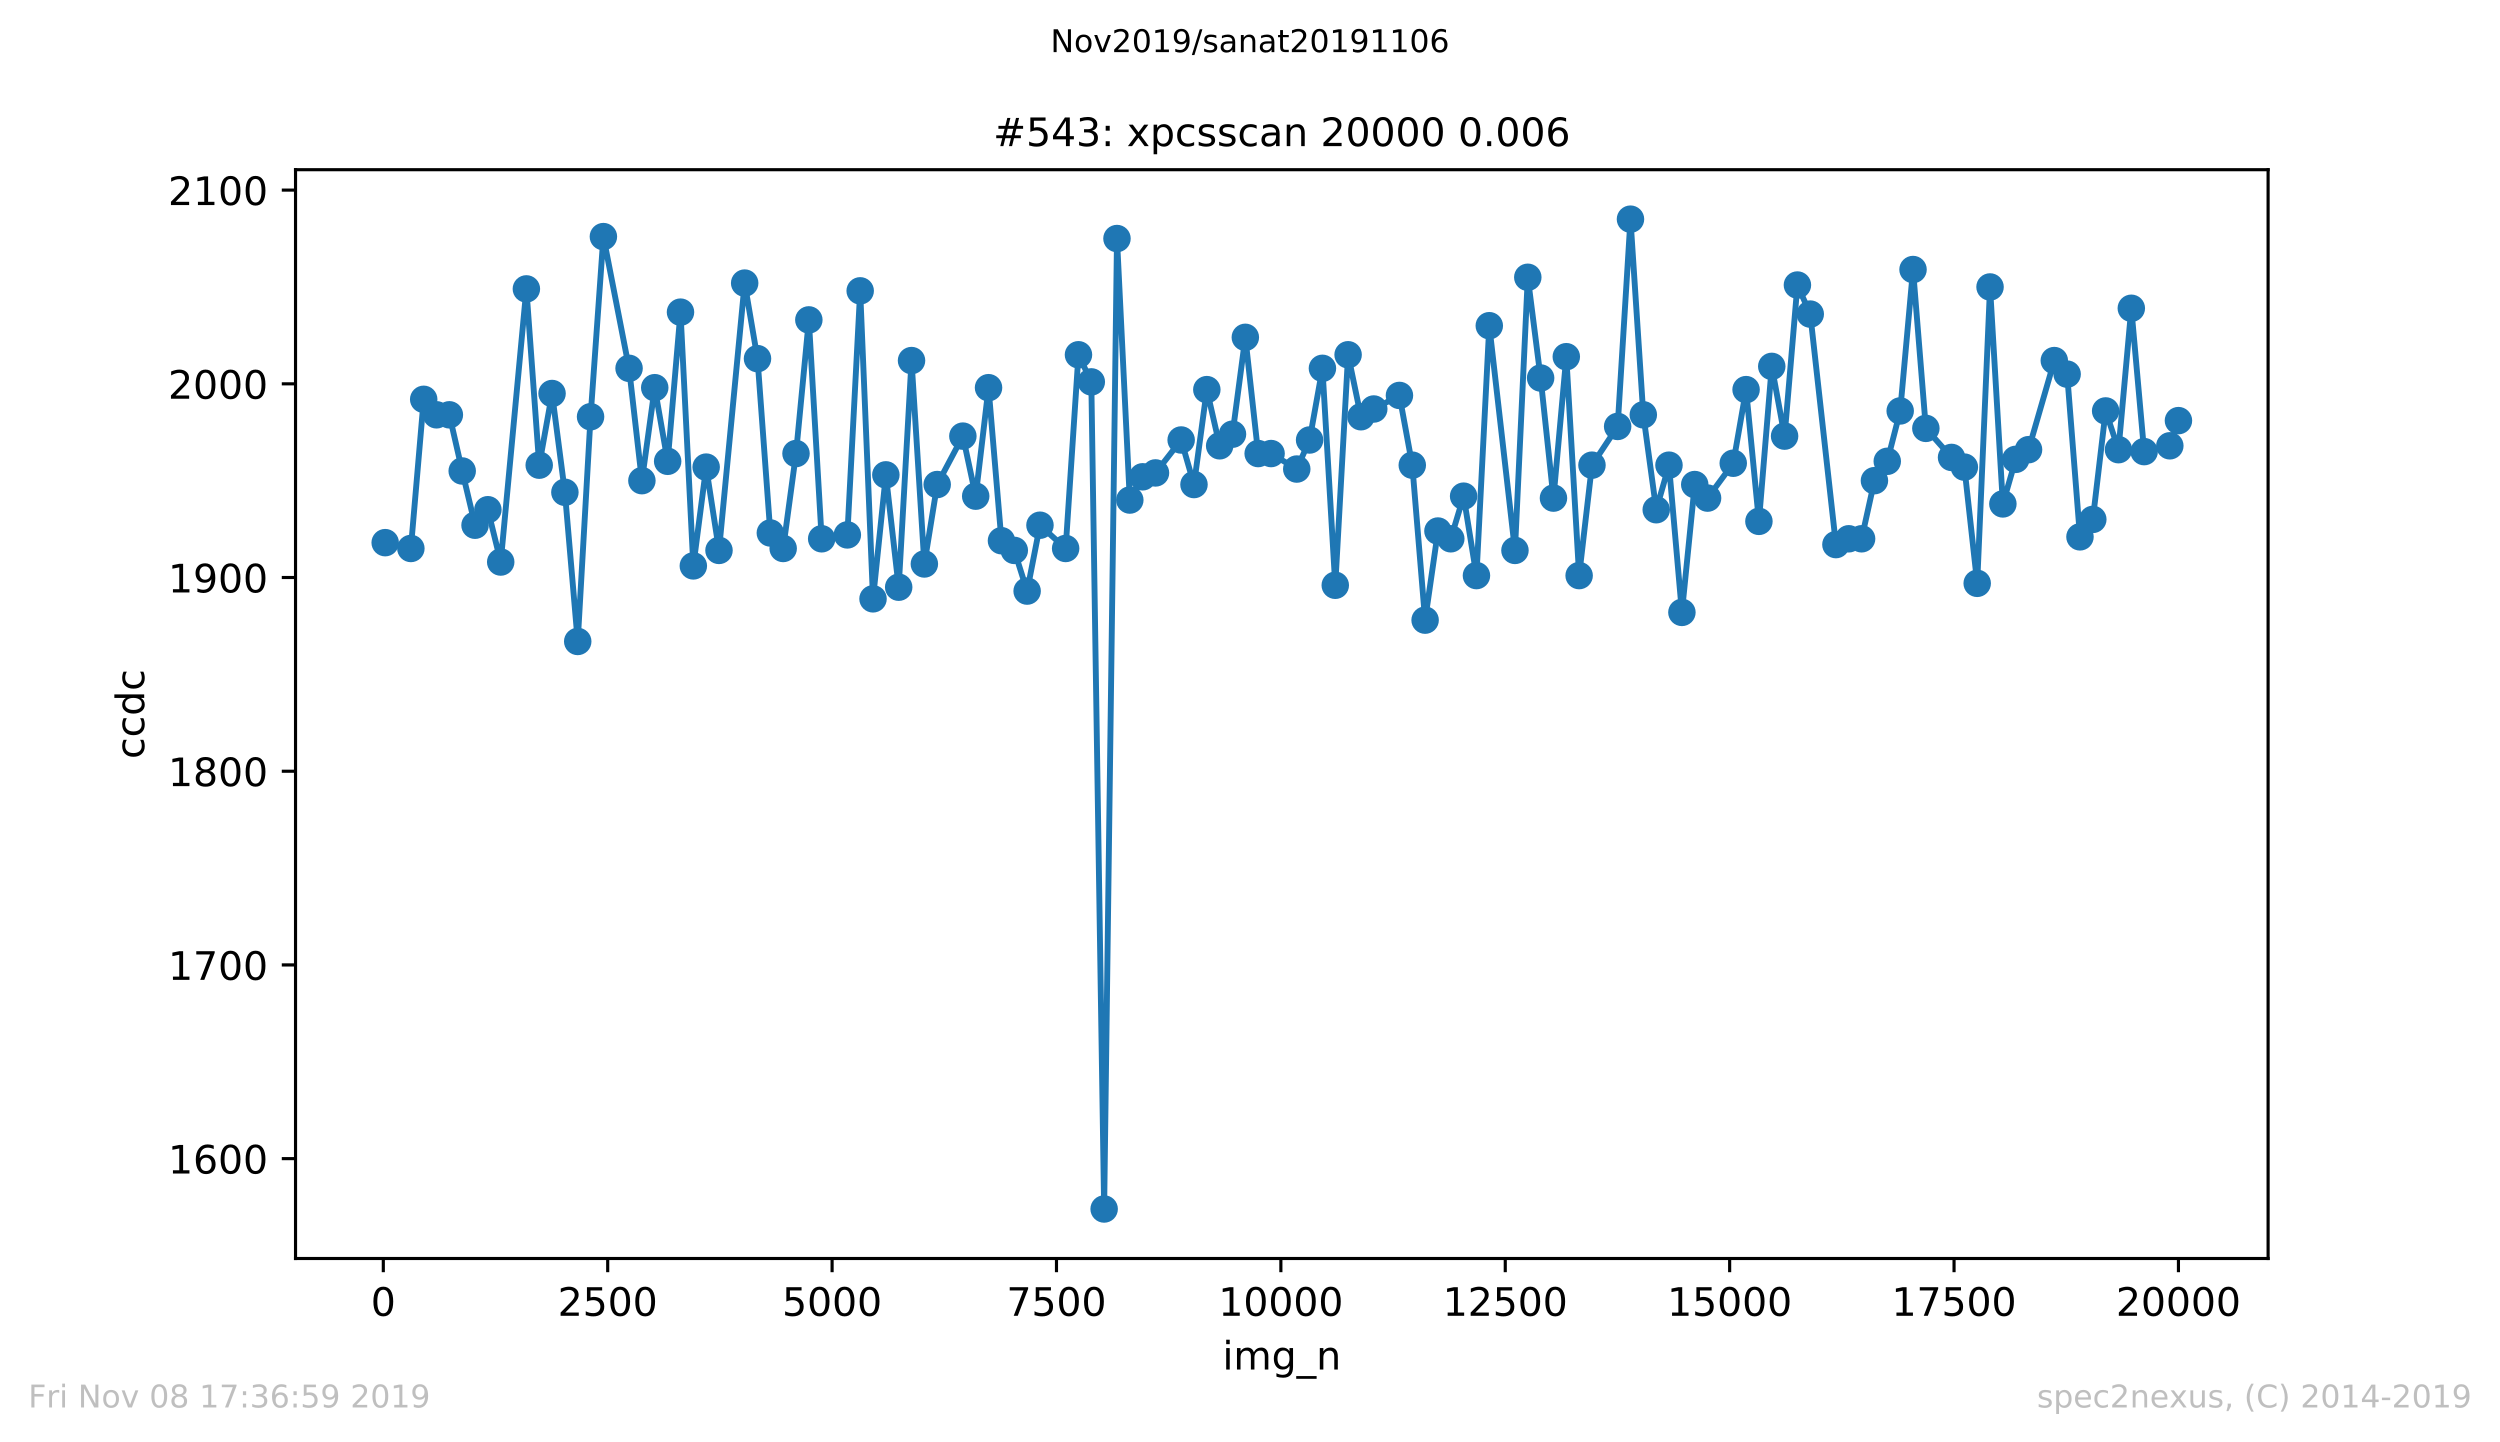 <?xml version="1.0" encoding="utf-8" standalone="no"?>
<!DOCTYPE svg PUBLIC "-//W3C//DTD SVG 1.1//EN"
  "http://www.w3.org/Graphics/SVG/1.1/DTD/svg11.dtd">
<!-- Created with matplotlib (https://matplotlib.org/) -->
<svg height="367.2pt" version="1.1" viewBox="0 0 636.48 367.2" width="636.48pt" xmlns="http://www.w3.org/2000/svg" xmlns:xlink="http://www.w3.org/1999/xlink">
 <defs>
  <style type="text/css">
*{stroke-linecap:butt;stroke-linejoin:round;}
  </style>
 </defs>
 <g id="figure_1">
  <g id="patch_1">
   <path d="M 0 367.2 
L 636.48 367.2 
L 636.48 0 
L 0 0 
z
" style="fill:#ffffff;"/>
  </g>
  <g id="axes_1">
   <g id="patch_2">
    <path d="M 75.24 320.4 
L 577.44 320.4 
L 577.44 43.2 
L 75.24 43.2 
z
" style="fill:#ffffff;"/>
   </g>
   <g id="matplotlib.axis_1">
    <g id="xtick_1">
     <g id="line2d_1">
      <defs>
       <path d="M 0 0 
L 0 3.5 
" id="mc63ecbd6eb" style="stroke:#000000;stroke-width:0.8;"/>
      </defs>
      <g>
       <use style="stroke:#000000;stroke-width:0.8;" x="97.587" xlink:href="#mc63ecbd6eb" y="320.4"/>
      </g>
     </g>
     <g id="text_1">
      <!-- 0 -->
      <defs>
       <path d="M 31.781 66.406 
Q 24.172 66.406 20.328 58.906 
Q 16.5 51.422 16.5 36.375 
Q 16.5 21.391 20.328 13.891 
Q 24.172 6.391 31.781 6.391 
Q 39.453 6.391 43.281 13.891 
Q 47.125 21.391 47.125 36.375 
Q 47.125 51.422 43.281 58.906 
Q 39.453 66.406 31.781 66.406 
z
M 31.781 74.219 
Q 44.047 74.219 50.516 64.516 
Q 56.984 54.828 56.984 36.375 
Q 56.984 17.969 50.516 8.266 
Q 44.047 -1.422 31.781 -1.422 
Q 19.531 -1.422 13.062 8.266 
Q 6.594 17.969 6.594 36.375 
Q 6.594 54.828 13.062 64.516 
Q 19.531 74.219 31.781 74.219 
z
" id="DejaVuSans-48"/>
      </defs>
      <g transform="translate(94.406 334.998)scale(0.1 -0.1)">
       <use xlink:href="#DejaVuSans-48"/>
      </g>
     </g>
    </g>
    <g id="xtick_2">
     <g id="line2d_2">
      <g>
       <use style="stroke:#000000;stroke-width:0.8;" x="154.716" xlink:href="#mc63ecbd6eb" y="320.4"/>
      </g>
     </g>
     <g id="text_2">
      <!-- 2500 -->
      <defs>
       <path d="M 19.188 8.297 
L 53.609 8.297 
L 53.609 0 
L 7.328 0 
L 7.328 8.297 
Q 12.938 14.109 22.625 23.891 
Q 32.328 33.688 34.812 36.531 
Q 39.547 41.844 41.422 45.531 
Q 43.312 49.219 43.312 52.781 
Q 43.312 58.594 39.234 62.25 
Q 35.156 65.922 28.609 65.922 
Q 23.969 65.922 18.812 64.312 
Q 13.672 62.703 7.812 59.422 
L 7.812 69.391 
Q 13.766 71.781 18.938 73 
Q 24.125 74.219 28.422 74.219 
Q 39.75 74.219 46.484 68.547 
Q 53.219 62.891 53.219 53.422 
Q 53.219 48.922 51.531 44.891 
Q 49.859 40.875 45.406 35.406 
Q 44.188 33.984 37.641 27.219 
Q 31.109 20.453 19.188 8.297 
z
" id="DejaVuSans-50"/>
       <path d="M 10.797 72.906 
L 49.516 72.906 
L 49.516 64.594 
L 19.828 64.594 
L 19.828 46.734 
Q 21.969 47.469 24.109 47.828 
Q 26.266 48.188 28.422 48.188 
Q 40.625 48.188 47.75 41.5 
Q 54.891 34.812 54.891 23.391 
Q 54.891 11.625 47.562 5.094 
Q 40.234 -1.422 26.906 -1.422 
Q 22.312 -1.422 17.547 -0.641 
Q 12.797 0.141 7.719 1.703 
L 7.719 11.625 
Q 12.109 9.234 16.797 8.062 
Q 21.484 6.891 26.703 6.891 
Q 35.156 6.891 40.078 11.328 
Q 45.016 15.766 45.016 23.391 
Q 45.016 31 40.078 35.438 
Q 35.156 39.891 26.703 39.891 
Q 22.75 39.891 18.812 39.016 
Q 14.891 38.141 10.797 36.281 
z
" id="DejaVuSans-53"/>
      </defs>
      <g transform="translate(141.991 334.998)scale(0.1 -0.1)">
       <use xlink:href="#DejaVuSans-50"/>
       <use x="63.623" xlink:href="#DejaVuSans-53"/>
       <use x="127.246" xlink:href="#DejaVuSans-48"/>
       <use x="190.869" xlink:href="#DejaVuSans-48"/>
      </g>
     </g>
    </g>
    <g id="xtick_3">
     <g id="line2d_3">
      <g>
       <use style="stroke:#000000;stroke-width:0.8;" x="211.844" xlink:href="#mc63ecbd6eb" y="320.4"/>
      </g>
     </g>
     <g id="text_3">
      <!-- 5000 -->
      <g transform="translate(199.119 334.998)scale(0.1 -0.1)">
       <use xlink:href="#DejaVuSans-53"/>
       <use x="63.623" xlink:href="#DejaVuSans-48"/>
       <use x="127.246" xlink:href="#DejaVuSans-48"/>
       <use x="190.869" xlink:href="#DejaVuSans-48"/>
      </g>
     </g>
    </g>
    <g id="xtick_4">
     <g id="line2d_4">
      <g>
       <use style="stroke:#000000;stroke-width:0.8;" x="268.972" xlink:href="#mc63ecbd6eb" y="320.4"/>
      </g>
     </g>
     <g id="text_4">
      <!-- 7500 -->
      <defs>
       <path d="M 8.203 72.906 
L 55.078 72.906 
L 55.078 68.703 
L 28.609 0 
L 18.312 0 
L 43.219 64.594 
L 8.203 64.594 
z
" id="DejaVuSans-55"/>
      </defs>
      <g transform="translate(256.247 334.998)scale(0.1 -0.1)">
       <use xlink:href="#DejaVuSans-55"/>
       <use x="63.623" xlink:href="#DejaVuSans-53"/>
       <use x="127.246" xlink:href="#DejaVuSans-48"/>
       <use x="190.869" xlink:href="#DejaVuSans-48"/>
      </g>
     </g>
    </g>
    <g id="xtick_5">
     <g id="line2d_5">
      <g>
       <use style="stroke:#000000;stroke-width:0.8;" x="326.1" xlink:href="#mc63ecbd6eb" y="320.4"/>
      </g>
     </g>
     <g id="text_5">
      <!-- 10000 -->
      <defs>
       <path d="M 12.406 8.297 
L 28.516 8.297 
L 28.516 63.922 
L 10.984 60.406 
L 10.984 69.391 
L 28.422 72.906 
L 38.281 72.906 
L 38.281 8.297 
L 54.391 8.297 
L 54.391 0 
L 12.406 0 
z
" id="DejaVuSans-49"/>
      </defs>
      <g transform="translate(310.194 334.998)scale(0.1 -0.1)">
       <use xlink:href="#DejaVuSans-49"/>
       <use x="63.623" xlink:href="#DejaVuSans-48"/>
       <use x="127.246" xlink:href="#DejaVuSans-48"/>
       <use x="190.869" xlink:href="#DejaVuSans-48"/>
       <use x="254.492" xlink:href="#DejaVuSans-48"/>
      </g>
     </g>
    </g>
    <g id="xtick_6">
     <g id="line2d_6">
      <g>
       <use style="stroke:#000000;stroke-width:0.8;" x="383.228" xlink:href="#mc63ecbd6eb" y="320.4"/>
      </g>
     </g>
     <g id="text_6">
      <!-- 12500 -->
      <g transform="translate(367.322 334.998)scale(0.1 -0.1)">
       <use xlink:href="#DejaVuSans-49"/>
       <use x="63.623" xlink:href="#DejaVuSans-50"/>
       <use x="127.246" xlink:href="#DejaVuSans-53"/>
       <use x="190.869" xlink:href="#DejaVuSans-48"/>
       <use x="254.492" xlink:href="#DejaVuSans-48"/>
      </g>
     </g>
    </g>
    <g id="xtick_7">
     <g id="line2d_7">
      <g>
       <use style="stroke:#000000;stroke-width:0.8;" x="440.356" xlink:href="#mc63ecbd6eb" y="320.4"/>
      </g>
     </g>
     <g id="text_7">
      <!-- 15000 -->
      <g transform="translate(424.45 334.998)scale(0.1 -0.1)">
       <use xlink:href="#DejaVuSans-49"/>
       <use x="63.623" xlink:href="#DejaVuSans-53"/>
       <use x="127.246" xlink:href="#DejaVuSans-48"/>
       <use x="190.869" xlink:href="#DejaVuSans-48"/>
       <use x="254.492" xlink:href="#DejaVuSans-48"/>
      </g>
     </g>
    </g>
    <g id="xtick_8">
     <g id="line2d_8">
      <g>
       <use style="stroke:#000000;stroke-width:0.8;" x="497.485" xlink:href="#mc63ecbd6eb" y="320.4"/>
      </g>
     </g>
     <g id="text_8">
      <!-- 17500 -->
      <g transform="translate(481.578 334.998)scale(0.1 -0.1)">
       <use xlink:href="#DejaVuSans-49"/>
       <use x="63.623" xlink:href="#DejaVuSans-55"/>
       <use x="127.246" xlink:href="#DejaVuSans-53"/>
       <use x="190.869" xlink:href="#DejaVuSans-48"/>
       <use x="254.492" xlink:href="#DejaVuSans-48"/>
      </g>
     </g>
    </g>
    <g id="xtick_9">
     <g id="line2d_9">
      <g>
       <use style="stroke:#000000;stroke-width:0.8;" x="554.613" xlink:href="#mc63ecbd6eb" y="320.4"/>
      </g>
     </g>
     <g id="text_9">
      <!-- 20000 -->
      <g transform="translate(538.706 334.998)scale(0.1 -0.1)">
       <use xlink:href="#DejaVuSans-50"/>
       <use x="63.623" xlink:href="#DejaVuSans-48"/>
       <use x="127.246" xlink:href="#DejaVuSans-48"/>
       <use x="190.869" xlink:href="#DejaVuSans-48"/>
       <use x="254.492" xlink:href="#DejaVuSans-48"/>
      </g>
     </g>
    </g>
    <g id="text_10">
     <!-- img_n -->
     <defs>
      <path d="M 9.422 54.688 
L 18.406 54.688 
L 18.406 0 
L 9.422 0 
z
M 9.422 75.984 
L 18.406 75.984 
L 18.406 64.594 
L 9.422 64.594 
z
" id="DejaVuSans-105"/>
      <path d="M 52 44.188 
Q 55.375 50.25 60.062 53.125 
Q 64.75 56 71.094 56 
Q 79.641 56 84.281 50.016 
Q 88.922 44.047 88.922 33.016 
L 88.922 0 
L 79.891 0 
L 79.891 32.719 
Q 79.891 40.578 77.094 44.375 
Q 74.312 48.188 68.609 48.188 
Q 61.625 48.188 57.562 43.547 
Q 53.516 38.922 53.516 30.906 
L 53.516 0 
L 44.484 0 
L 44.484 32.719 
Q 44.484 40.625 41.703 44.406 
Q 38.922 48.188 33.109 48.188 
Q 26.219 48.188 22.156 43.531 
Q 18.109 38.875 18.109 30.906 
L 18.109 0 
L 9.078 0 
L 9.078 54.688 
L 18.109 54.688 
L 18.109 46.188 
Q 21.188 51.219 25.484 53.609 
Q 29.781 56 35.688 56 
Q 41.656 56 45.828 52.969 
Q 50 49.953 52 44.188 
z
" id="DejaVuSans-109"/>
      <path d="M 45.406 27.984 
Q 45.406 37.75 41.375 43.109 
Q 37.359 48.484 30.078 48.484 
Q 22.859 48.484 18.828 43.109 
Q 14.797 37.75 14.797 27.984 
Q 14.797 18.266 18.828 12.891 
Q 22.859 7.516 30.078 7.516 
Q 37.359 7.516 41.375 12.891 
Q 45.406 18.266 45.406 27.984 
z
M 54.391 6.781 
Q 54.391 -7.172 48.188 -13.984 
Q 42 -20.797 29.203 -20.797 
Q 24.469 -20.797 20.266 -20.094 
Q 16.062 -19.391 12.109 -17.922 
L 12.109 -9.188 
Q 16.062 -11.328 19.922 -12.344 
Q 23.781 -13.375 27.781 -13.375 
Q 36.625 -13.375 41.016 -8.766 
Q 45.406 -4.156 45.406 5.172 
L 45.406 9.625 
Q 42.625 4.781 38.281 2.391 
Q 33.938 0 27.875 0 
Q 17.828 0 11.672 7.656 
Q 5.516 15.328 5.516 27.984 
Q 5.516 40.672 11.672 48.328 
Q 17.828 56 27.875 56 
Q 33.938 56 38.281 53.609 
Q 42.625 51.219 45.406 46.391 
L 45.406 54.688 
L 54.391 54.688 
z
" id="DejaVuSans-103"/>
      <path d="M 50.984 -16.609 
L 50.984 -23.578 
L -0.984 -23.578 
L -0.984 -16.609 
z
" id="DejaVuSans-95"/>
      <path d="M 54.891 33.016 
L 54.891 0 
L 45.906 0 
L 45.906 32.719 
Q 45.906 40.484 42.875 44.328 
Q 39.844 48.188 33.797 48.188 
Q 26.516 48.188 22.312 43.547 
Q 18.109 38.922 18.109 30.906 
L 18.109 0 
L 9.078 0 
L 9.078 54.688 
L 18.109 54.688 
L 18.109 46.188 
Q 21.344 51.125 25.703 53.562 
Q 30.078 56 35.797 56 
Q 45.219 56 50.047 50.172 
Q 54.891 44.344 54.891 33.016 
z
" id="DejaVuSans-110"/>
     </defs>
     <g transform="translate(311.238 348.677)scale(0.1 -0.1)">
      <use xlink:href="#DejaVuSans-105"/>
      <use x="27.783" xlink:href="#DejaVuSans-109"/>
      <use x="125.195" xlink:href="#DejaVuSans-103"/>
      <use x="188.672" xlink:href="#DejaVuSans-95"/>
      <use x="238.672" xlink:href="#DejaVuSans-110"/>
     </g>
    </g>
   </g>
   <g id="matplotlib.axis_2">
    <g id="ytick_1">
     <g id="line2d_10">
      <defs>
       <path d="M 0 0 
L -3.5 0 
" id="m42f660843c" style="stroke:#000000;stroke-width:0.8;"/>
      </defs>
      <g>
       <use style="stroke:#000000;stroke-width:0.8;" x="75.24" xlink:href="#m42f660843c" y="294.978"/>
      </g>
     </g>
     <g id="text_11">
      <!-- 1600 -->
      <defs>
       <path d="M 33.016 40.375 
Q 26.375 40.375 22.484 35.828 
Q 18.609 31.297 18.609 23.391 
Q 18.609 15.531 22.484 10.953 
Q 26.375 6.391 33.016 6.391 
Q 39.656 6.391 43.531 10.953 
Q 47.406 15.531 47.406 23.391 
Q 47.406 31.297 43.531 35.828 
Q 39.656 40.375 33.016 40.375 
z
M 52.594 71.297 
L 52.594 62.312 
Q 48.875 64.062 45.094 64.984 
Q 41.312 65.922 37.594 65.922 
Q 27.828 65.922 22.672 59.328 
Q 17.531 52.734 16.797 39.406 
Q 19.672 43.656 24.016 45.922 
Q 28.375 48.188 33.594 48.188 
Q 44.578 48.188 50.953 41.516 
Q 57.328 34.859 57.328 23.391 
Q 57.328 12.156 50.688 5.359 
Q 44.047 -1.422 33.016 -1.422 
Q 20.359 -1.422 13.672 8.266 
Q 6.984 17.969 6.984 36.375 
Q 6.984 53.656 15.188 63.938 
Q 23.391 74.219 37.203 74.219 
Q 40.922 74.219 44.703 73.484 
Q 48.484 72.75 52.594 71.297 
z
" id="DejaVuSans-54"/>
      </defs>
      <g transform="translate(42.79 298.777)scale(0.1 -0.1)">
       <use xlink:href="#DejaVuSans-49"/>
       <use x="63.623" xlink:href="#DejaVuSans-54"/>
       <use x="127.246" xlink:href="#DejaVuSans-48"/>
       <use x="190.869" xlink:href="#DejaVuSans-48"/>
      </g>
     </g>
    </g>
    <g id="ytick_2">
     <g id="line2d_11">
      <g>
       <use style="stroke:#000000;stroke-width:0.8;" x="75.24" xlink:href="#m42f660843c" y="245.663"/>
      </g>
     </g>
     <g id="text_12">
      <!-- 1700 -->
      <g transform="translate(42.79 249.462)scale(0.1 -0.1)">
       <use xlink:href="#DejaVuSans-49"/>
       <use x="63.623" xlink:href="#DejaVuSans-55"/>
       <use x="127.246" xlink:href="#DejaVuSans-48"/>
       <use x="190.869" xlink:href="#DejaVuSans-48"/>
      </g>
     </g>
    </g>
    <g id="ytick_3">
     <g id="line2d_12">
      <g>
       <use style="stroke:#000000;stroke-width:0.8;" x="75.24" xlink:href="#m42f660843c" y="196.348"/>
      </g>
     </g>
     <g id="text_13">
      <!-- 1800 -->
      <defs>
       <path d="M 31.781 34.625 
Q 24.75 34.625 20.719 30.859 
Q 16.703 27.094 16.703 20.516 
Q 16.703 13.922 20.719 10.156 
Q 24.75 6.391 31.781 6.391 
Q 38.812 6.391 42.859 10.172 
Q 46.922 13.969 46.922 20.516 
Q 46.922 27.094 42.891 30.859 
Q 38.875 34.625 31.781 34.625 
z
M 21.922 38.812 
Q 15.578 40.375 12.031 44.719 
Q 8.5 49.078 8.5 55.328 
Q 8.5 64.062 14.719 69.141 
Q 20.953 74.219 31.781 74.219 
Q 42.672 74.219 48.875 69.141 
Q 55.078 64.062 55.078 55.328 
Q 55.078 49.078 51.531 44.719 
Q 48 40.375 41.703 38.812 
Q 48.828 37.156 52.797 32.312 
Q 56.781 27.484 56.781 20.516 
Q 56.781 9.906 50.312 4.234 
Q 43.844 -1.422 31.781 -1.422 
Q 19.734 -1.422 13.25 4.234 
Q 6.781 9.906 6.781 20.516 
Q 6.781 27.484 10.781 32.312 
Q 14.797 37.156 21.922 38.812 
z
M 18.312 54.391 
Q 18.312 48.734 21.844 45.562 
Q 25.391 42.391 31.781 42.391 
Q 38.141 42.391 41.719 45.562 
Q 45.312 48.734 45.312 54.391 
Q 45.312 60.062 41.719 63.234 
Q 38.141 66.406 31.781 66.406 
Q 25.391 66.406 21.844 63.234 
Q 18.312 60.062 18.312 54.391 
z
" id="DejaVuSans-56"/>
      </defs>
      <g transform="translate(42.79 200.147)scale(0.1 -0.1)">
       <use xlink:href="#DejaVuSans-49"/>
       <use x="63.623" xlink:href="#DejaVuSans-56"/>
       <use x="127.246" xlink:href="#DejaVuSans-48"/>
       <use x="190.869" xlink:href="#DejaVuSans-48"/>
      </g>
     </g>
    </g>
    <g id="ytick_4">
     <g id="line2d_13">
      <g>
       <use style="stroke:#000000;stroke-width:0.8;" x="75.24" xlink:href="#m42f660843c" y="147.033"/>
      </g>
     </g>
     <g id="text_14">
      <!-- 1900 -->
      <defs>
       <path d="M 10.984 1.516 
L 10.984 10.5 
Q 14.703 8.734 18.5 7.812 
Q 22.312 6.891 25.984 6.891 
Q 35.75 6.891 40.891 13.453 
Q 46.047 20.016 46.781 33.406 
Q 43.953 29.203 39.594 26.953 
Q 35.25 24.703 29.984 24.703 
Q 19.047 24.703 12.672 31.312 
Q 6.297 37.938 6.297 49.422 
Q 6.297 60.641 12.938 67.422 
Q 19.578 74.219 30.609 74.219 
Q 43.266 74.219 49.922 64.516 
Q 56.594 54.828 56.594 36.375 
Q 56.594 19.141 48.406 8.859 
Q 40.234 -1.422 26.422 -1.422 
Q 22.703 -1.422 18.891 -0.688 
Q 15.094 0.047 10.984 1.516 
z
M 30.609 32.422 
Q 37.25 32.422 41.125 36.953 
Q 45.016 41.5 45.016 49.422 
Q 45.016 57.281 41.125 61.844 
Q 37.25 66.406 30.609 66.406 
Q 23.969 66.406 20.094 61.844 
Q 16.219 57.281 16.219 49.422 
Q 16.219 41.5 20.094 36.953 
Q 23.969 32.422 30.609 32.422 
z
" id="DejaVuSans-57"/>
      </defs>
      <g transform="translate(42.79 150.832)scale(0.1 -0.1)">
       <use xlink:href="#DejaVuSans-49"/>
       <use x="63.623" xlink:href="#DejaVuSans-57"/>
       <use x="127.246" xlink:href="#DejaVuSans-48"/>
       <use x="190.869" xlink:href="#DejaVuSans-48"/>
      </g>
     </g>
    </g>
    <g id="ytick_5">
     <g id="line2d_14">
      <g>
       <use style="stroke:#000000;stroke-width:0.8;" x="75.24" xlink:href="#m42f660843c" y="97.718"/>
      </g>
     </g>
     <g id="text_15">
      <!-- 2000 -->
      <g transform="translate(42.79 101.517)scale(0.1 -0.1)">
       <use xlink:href="#DejaVuSans-50"/>
       <use x="63.623" xlink:href="#DejaVuSans-48"/>
       <use x="127.246" xlink:href="#DejaVuSans-48"/>
       <use x="190.869" xlink:href="#DejaVuSans-48"/>
      </g>
     </g>
    </g>
    <g id="ytick_6">
     <g id="line2d_15">
      <g>
       <use style="stroke:#000000;stroke-width:0.8;" x="75.24" xlink:href="#m42f660843c" y="48.403"/>
      </g>
     </g>
     <g id="text_16">
      <!-- 2100 -->
      <g transform="translate(42.79 52.202)scale(0.1 -0.1)">
       <use xlink:href="#DejaVuSans-50"/>
       <use x="63.623" xlink:href="#DejaVuSans-49"/>
       <use x="127.246" xlink:href="#DejaVuSans-48"/>
       <use x="190.869" xlink:href="#DejaVuSans-48"/>
      </g>
     </g>
    </g>
    <g id="text_17">
     <!-- ccdc -->
     <defs>
      <path d="M 48.781 52.594 
L 48.781 44.188 
Q 44.969 46.297 41.141 47.344 
Q 37.312 48.391 33.406 48.391 
Q 24.656 48.391 19.812 42.844 
Q 14.984 37.312 14.984 27.297 
Q 14.984 17.281 19.812 11.734 
Q 24.656 6.203 33.406 6.203 
Q 37.312 6.203 41.141 7.25 
Q 44.969 8.297 48.781 10.406 
L 48.781 2.094 
Q 45.016 0.344 40.984 -0.531 
Q 36.969 -1.422 32.422 -1.422 
Q 20.062 -1.422 12.781 6.344 
Q 5.516 14.109 5.516 27.297 
Q 5.516 40.672 12.859 48.328 
Q 20.219 56 33.016 56 
Q 37.156 56 41.109 55.141 
Q 45.062 54.297 48.781 52.594 
z
" id="DejaVuSans-99"/>
      <path d="M 45.406 46.391 
L 45.406 75.984 
L 54.391 75.984 
L 54.391 0 
L 45.406 0 
L 45.406 8.203 
Q 42.578 3.328 38.25 0.953 
Q 33.938 -1.422 27.875 -1.422 
Q 17.969 -1.422 11.734 6.484 
Q 5.516 14.406 5.516 27.297 
Q 5.516 40.188 11.734 48.094 
Q 17.969 56 27.875 56 
Q 33.938 56 38.25 53.625 
Q 42.578 51.266 45.406 46.391 
z
M 14.797 27.297 
Q 14.797 17.391 18.875 11.75 
Q 22.953 6.109 30.078 6.109 
Q 37.203 6.109 41.297 11.75 
Q 45.406 17.391 45.406 27.297 
Q 45.406 37.203 41.297 42.844 
Q 37.203 48.484 30.078 48.484 
Q 22.953 48.484 18.875 42.844 
Q 14.797 37.203 14.797 27.297 
z
" id="DejaVuSans-100"/>
     </defs>
     <g transform="translate(36.71 193.222)rotate(-90)scale(0.1 -0.1)">
      <use xlink:href="#DejaVuSans-99"/>
      <use x="54.98" xlink:href="#DejaVuSans-99"/>
      <use x="109.961" xlink:href="#DejaVuSans-100"/>
      <use x="173.438" xlink:href="#DejaVuSans-99"/>
     </g>
    </g>
   </g>
   <g id="line2d_16">
    <path clip-path="url(#pf2374da66c)" d="M 98.067 138.156 
L 104.603 139.636 
L 107.87 101.663 
L 111.138 105.608 
L 114.406 105.608 
L 117.674 119.91 
L 120.941 133.718 
L 124.209 129.773 
L 127.477 143.088 
L 134.012 73.553 
L 137.28 118.43 
L 140.548 100.184 
L 143.816 125.334 
L 147.083 163.307 
L 150.351 106.101 
L 153.619 60.238 
L 160.154 93.773 
L 163.422 122.375 
L 166.69 98.704 
L 169.98 117.444 
L 173.248 79.471 
L 176.516 144.074 
L 179.783 118.923 
L 183.051 140.129 
L 189.587 72.074 
L 192.854 91.307 
L 196.122 135.69 
L 199.39 139.636 
L 202.658 115.471 
L 205.925 81.444 
L 209.193 137.17 
L 215.728 136.184 
L 218.996 74.047 
L 222.264 152.458 
L 225.532 120.896 
L 228.799 149.499 
L 232.067 91.8 
L 235.335 143.581 
L 238.603 123.362 
L 245.138 111.033 
L 248.406 126.321 
L 251.673 98.704 
L 254.964 137.663 
L 258.232 140.129 
L 261.5 150.485 
L 264.767 133.718 
L 271.303 139.636 
L 274.57 90.321 
L 277.838 97.225 
L 281.106 307.8 
L 284.374 60.732 
L 287.641 127.307 
L 290.909 121.389 
L 294.177 120.403 
L 300.712 112.019 
L 303.98 123.362 
L 307.248 99.197 
L 310.515 113.499 
L 313.783 110.54 
L 317.051 85.882 
L 320.319 115.471 
L 323.609 115.471 
L 330.145 119.416 
L 333.412 112.019 
L 336.68 93.773 
L 339.948 149.005 
L 343.216 90.321 
L 346.483 106.101 
L 349.751 104.129 
L 356.287 100.677 
L 359.554 118.43 
L 362.822 157.882 
L 366.09 135.197 
L 369.358 137.17 
L 372.625 126.321 
L 375.893 146.54 
L 379.161 82.923 
L 385.696 140.129 
L 388.964 70.595 
L 392.232 96.238 
L 395.499 126.814 
L 398.767 90.814 
L 402.035 146.54 
L 405.303 118.43 
L 411.838 108.567 
L 415.106 55.8 
L 418.373 105.608 
L 421.664 129.773 
L 424.909 118.43 
L 428.2 155.91 
L 431.467 123.362 
L 434.735 126.814 
L 441.27 117.937 
L 444.538 99.197 
L 447.806 132.732 
L 451.074 93.279 
L 454.341 111.033 
L 457.609 72.567 
L 460.877 79.964 
L 467.412 138.649 
L 470.68 137.17 
L 473.948 137.17 
L 477.215 122.375 
L 480.483 117.444 
L 483.774 104.622 
L 487.042 68.622 
L 490.309 109.06 
L 496.845 116.458 
L 500.112 118.923 
L 503.38 148.512 
L 506.648 73.06 
L 509.916 128.293 
L 513.183 116.951 
L 516.451 114.485 
L 523.009 91.8 
L 526.277 95.252 
L 529.545 136.677 
L 532.813 132.238 
L 536.08 104.622 
L 539.348 114.485 
L 542.616 78.485 
L 545.884 114.978 
L 552.419 113.499 
L 554.613 107.088 
" style="fill:none;stroke:#1f77b4;stroke-linecap:square;stroke-width:1.5;"/>
    <defs>
     <path d="M 0 3 
C 0.796 3 1.559 2.684 2.121 2.121 
C 2.684 1.559 3 0.796 3 0 
C 3 -0.796 2.684 -1.559 2.121 -2.121 
C 1.559 -2.684 0.796 -3 0 -3 
C -0.796 -3 -1.559 -2.684 -2.121 -2.121 
C -2.684 -1.559 -3 -0.796 -3 0 
C -3 0.796 -2.684 1.559 -2.121 2.121 
C -1.559 2.684 -0.796 3 0 3 
z
" id="m0260a9381f" style="stroke:#1f77b4;"/>
    </defs>
    <g clip-path="url(#pf2374da66c)">
     <use style="fill:#1f77b4;stroke:#1f77b4;" x="98.067" xlink:href="#m0260a9381f" y="138.156"/>
     <use style="fill:#1f77b4;stroke:#1f77b4;" x="104.603" xlink:href="#m0260a9381f" y="139.636"/>
     <use style="fill:#1f77b4;stroke:#1f77b4;" x="107.87" xlink:href="#m0260a9381f" y="101.663"/>
     <use style="fill:#1f77b4;stroke:#1f77b4;" x="111.138" xlink:href="#m0260a9381f" y="105.608"/>
     <use style="fill:#1f77b4;stroke:#1f77b4;" x="114.406" xlink:href="#m0260a9381f" y="105.608"/>
     <use style="fill:#1f77b4;stroke:#1f77b4;" x="117.674" xlink:href="#m0260a9381f" y="119.91"/>
     <use style="fill:#1f77b4;stroke:#1f77b4;" x="120.941" xlink:href="#m0260a9381f" y="133.718"/>
     <use style="fill:#1f77b4;stroke:#1f77b4;" x="124.209" xlink:href="#m0260a9381f" y="129.773"/>
     <use style="fill:#1f77b4;stroke:#1f77b4;" x="127.477" xlink:href="#m0260a9381f" y="143.088"/>
     <use style="fill:#1f77b4;stroke:#1f77b4;" x="134.012" xlink:href="#m0260a9381f" y="73.553"/>
     <use style="fill:#1f77b4;stroke:#1f77b4;" x="137.28" xlink:href="#m0260a9381f" y="118.43"/>
     <use style="fill:#1f77b4;stroke:#1f77b4;" x="140.548" xlink:href="#m0260a9381f" y="100.184"/>
     <use style="fill:#1f77b4;stroke:#1f77b4;" x="143.816" xlink:href="#m0260a9381f" y="125.334"/>
     <use style="fill:#1f77b4;stroke:#1f77b4;" x="147.083" xlink:href="#m0260a9381f" y="163.307"/>
     <use style="fill:#1f77b4;stroke:#1f77b4;" x="150.351" xlink:href="#m0260a9381f" y="106.101"/>
     <use style="fill:#1f77b4;stroke:#1f77b4;" x="153.619" xlink:href="#m0260a9381f" y="60.238"/>
     <use style="fill:#1f77b4;stroke:#1f77b4;" x="160.154" xlink:href="#m0260a9381f" y="93.773"/>
     <use style="fill:#1f77b4;stroke:#1f77b4;" x="163.422" xlink:href="#m0260a9381f" y="122.375"/>
     <use style="fill:#1f77b4;stroke:#1f77b4;" x="166.69" xlink:href="#m0260a9381f" y="98.704"/>
     <use style="fill:#1f77b4;stroke:#1f77b4;" x="169.98" xlink:href="#m0260a9381f" y="117.444"/>
     <use style="fill:#1f77b4;stroke:#1f77b4;" x="173.248" xlink:href="#m0260a9381f" y="79.471"/>
     <use style="fill:#1f77b4;stroke:#1f77b4;" x="176.516" xlink:href="#m0260a9381f" y="144.074"/>
     <use style="fill:#1f77b4;stroke:#1f77b4;" x="179.783" xlink:href="#m0260a9381f" y="118.923"/>
     <use style="fill:#1f77b4;stroke:#1f77b4;" x="183.051" xlink:href="#m0260a9381f" y="140.129"/>
     <use style="fill:#1f77b4;stroke:#1f77b4;" x="189.587" xlink:href="#m0260a9381f" y="72.074"/>
     <use style="fill:#1f77b4;stroke:#1f77b4;" x="192.854" xlink:href="#m0260a9381f" y="91.307"/>
     <use style="fill:#1f77b4;stroke:#1f77b4;" x="196.122" xlink:href="#m0260a9381f" y="135.69"/>
     <use style="fill:#1f77b4;stroke:#1f77b4;" x="199.39" xlink:href="#m0260a9381f" y="139.636"/>
     <use style="fill:#1f77b4;stroke:#1f77b4;" x="202.658" xlink:href="#m0260a9381f" y="115.471"/>
     <use style="fill:#1f77b4;stroke:#1f77b4;" x="205.925" xlink:href="#m0260a9381f" y="81.444"/>
     <use style="fill:#1f77b4;stroke:#1f77b4;" x="209.193" xlink:href="#m0260a9381f" y="137.17"/>
     <use style="fill:#1f77b4;stroke:#1f77b4;" x="215.728" xlink:href="#m0260a9381f" y="136.184"/>
     <use style="fill:#1f77b4;stroke:#1f77b4;" x="218.996" xlink:href="#m0260a9381f" y="74.047"/>
     <use style="fill:#1f77b4;stroke:#1f77b4;" x="222.264" xlink:href="#m0260a9381f" y="152.458"/>
     <use style="fill:#1f77b4;stroke:#1f77b4;" x="225.532" xlink:href="#m0260a9381f" y="120.896"/>
     <use style="fill:#1f77b4;stroke:#1f77b4;" x="228.799" xlink:href="#m0260a9381f" y="149.499"/>
     <use style="fill:#1f77b4;stroke:#1f77b4;" x="232.067" xlink:href="#m0260a9381f" y="91.8"/>
     <use style="fill:#1f77b4;stroke:#1f77b4;" x="235.335" xlink:href="#m0260a9381f" y="143.581"/>
     <use style="fill:#1f77b4;stroke:#1f77b4;" x="238.603" xlink:href="#m0260a9381f" y="123.362"/>
     <use style="fill:#1f77b4;stroke:#1f77b4;" x="245.138" xlink:href="#m0260a9381f" y="111.033"/>
     <use style="fill:#1f77b4;stroke:#1f77b4;" x="248.406" xlink:href="#m0260a9381f" y="126.321"/>
     <use style="fill:#1f77b4;stroke:#1f77b4;" x="251.673" xlink:href="#m0260a9381f" y="98.704"/>
     <use style="fill:#1f77b4;stroke:#1f77b4;" x="254.964" xlink:href="#m0260a9381f" y="137.663"/>
     <use style="fill:#1f77b4;stroke:#1f77b4;" x="258.232" xlink:href="#m0260a9381f" y="140.129"/>
     <use style="fill:#1f77b4;stroke:#1f77b4;" x="261.5" xlink:href="#m0260a9381f" y="150.485"/>
     <use style="fill:#1f77b4;stroke:#1f77b4;" x="264.767" xlink:href="#m0260a9381f" y="133.718"/>
     <use style="fill:#1f77b4;stroke:#1f77b4;" x="271.303" xlink:href="#m0260a9381f" y="139.636"/>
     <use style="fill:#1f77b4;stroke:#1f77b4;" x="274.57" xlink:href="#m0260a9381f" y="90.321"/>
     <use style="fill:#1f77b4;stroke:#1f77b4;" x="277.838" xlink:href="#m0260a9381f" y="97.225"/>
     <use style="fill:#1f77b4;stroke:#1f77b4;" x="281.106" xlink:href="#m0260a9381f" y="307.8"/>
     <use style="fill:#1f77b4;stroke:#1f77b4;" x="284.374" xlink:href="#m0260a9381f" y="60.732"/>
     <use style="fill:#1f77b4;stroke:#1f77b4;" x="287.641" xlink:href="#m0260a9381f" y="127.307"/>
     <use style="fill:#1f77b4;stroke:#1f77b4;" x="290.909" xlink:href="#m0260a9381f" y="121.389"/>
     <use style="fill:#1f77b4;stroke:#1f77b4;" x="294.177" xlink:href="#m0260a9381f" y="120.403"/>
     <use style="fill:#1f77b4;stroke:#1f77b4;" x="300.712" xlink:href="#m0260a9381f" y="112.019"/>
     <use style="fill:#1f77b4;stroke:#1f77b4;" x="303.98" xlink:href="#m0260a9381f" y="123.362"/>
     <use style="fill:#1f77b4;stroke:#1f77b4;" x="307.248" xlink:href="#m0260a9381f" y="99.197"/>
     <use style="fill:#1f77b4;stroke:#1f77b4;" x="310.515" xlink:href="#m0260a9381f" y="113.499"/>
     <use style="fill:#1f77b4;stroke:#1f77b4;" x="313.783" xlink:href="#m0260a9381f" y="110.54"/>
     <use style="fill:#1f77b4;stroke:#1f77b4;" x="317.051" xlink:href="#m0260a9381f" y="85.882"/>
     <use style="fill:#1f77b4;stroke:#1f77b4;" x="320.319" xlink:href="#m0260a9381f" y="115.471"/>
     <use style="fill:#1f77b4;stroke:#1f77b4;" x="323.609" xlink:href="#m0260a9381f" y="115.471"/>
     <use style="fill:#1f77b4;stroke:#1f77b4;" x="330.145" xlink:href="#m0260a9381f" y="119.416"/>
     <use style="fill:#1f77b4;stroke:#1f77b4;" x="333.412" xlink:href="#m0260a9381f" y="112.019"/>
     <use style="fill:#1f77b4;stroke:#1f77b4;" x="336.68" xlink:href="#m0260a9381f" y="93.773"/>
     <use style="fill:#1f77b4;stroke:#1f77b4;" x="339.948" xlink:href="#m0260a9381f" y="149.005"/>
     <use style="fill:#1f77b4;stroke:#1f77b4;" x="343.216" xlink:href="#m0260a9381f" y="90.321"/>
     <use style="fill:#1f77b4;stroke:#1f77b4;" x="346.483" xlink:href="#m0260a9381f" y="106.101"/>
     <use style="fill:#1f77b4;stroke:#1f77b4;" x="349.751" xlink:href="#m0260a9381f" y="104.129"/>
     <use style="fill:#1f77b4;stroke:#1f77b4;" x="356.287" xlink:href="#m0260a9381f" y="100.677"/>
     <use style="fill:#1f77b4;stroke:#1f77b4;" x="359.554" xlink:href="#m0260a9381f" y="118.43"/>
     <use style="fill:#1f77b4;stroke:#1f77b4;" x="362.822" xlink:href="#m0260a9381f" y="157.882"/>
     <use style="fill:#1f77b4;stroke:#1f77b4;" x="366.09" xlink:href="#m0260a9381f" y="135.197"/>
     <use style="fill:#1f77b4;stroke:#1f77b4;" x="369.358" xlink:href="#m0260a9381f" y="137.17"/>
     <use style="fill:#1f77b4;stroke:#1f77b4;" x="372.625" xlink:href="#m0260a9381f" y="126.321"/>
     <use style="fill:#1f77b4;stroke:#1f77b4;" x="375.893" xlink:href="#m0260a9381f" y="146.54"/>
     <use style="fill:#1f77b4;stroke:#1f77b4;" x="379.161" xlink:href="#m0260a9381f" y="82.923"/>
     <use style="fill:#1f77b4;stroke:#1f77b4;" x="385.696" xlink:href="#m0260a9381f" y="140.129"/>
     <use style="fill:#1f77b4;stroke:#1f77b4;" x="388.964" xlink:href="#m0260a9381f" y="70.595"/>
     <use style="fill:#1f77b4;stroke:#1f77b4;" x="392.232" xlink:href="#m0260a9381f" y="96.238"/>
     <use style="fill:#1f77b4;stroke:#1f77b4;" x="395.499" xlink:href="#m0260a9381f" y="126.814"/>
     <use style="fill:#1f77b4;stroke:#1f77b4;" x="398.767" xlink:href="#m0260a9381f" y="90.814"/>
     <use style="fill:#1f77b4;stroke:#1f77b4;" x="402.035" xlink:href="#m0260a9381f" y="146.54"/>
     <use style="fill:#1f77b4;stroke:#1f77b4;" x="405.303" xlink:href="#m0260a9381f" y="118.43"/>
     <use style="fill:#1f77b4;stroke:#1f77b4;" x="411.838" xlink:href="#m0260a9381f" y="108.567"/>
     <use style="fill:#1f77b4;stroke:#1f77b4;" x="415.106" xlink:href="#m0260a9381f" y="55.8"/>
     <use style="fill:#1f77b4;stroke:#1f77b4;" x="418.373" xlink:href="#m0260a9381f" y="105.608"/>
     <use style="fill:#1f77b4;stroke:#1f77b4;" x="421.664" xlink:href="#m0260a9381f" y="129.773"/>
     <use style="fill:#1f77b4;stroke:#1f77b4;" x="424.909" xlink:href="#m0260a9381f" y="118.43"/>
     <use style="fill:#1f77b4;stroke:#1f77b4;" x="428.2" xlink:href="#m0260a9381f" y="155.91"/>
     <use style="fill:#1f77b4;stroke:#1f77b4;" x="431.467" xlink:href="#m0260a9381f" y="123.362"/>
     <use style="fill:#1f77b4;stroke:#1f77b4;" x="434.735" xlink:href="#m0260a9381f" y="126.814"/>
     <use style="fill:#1f77b4;stroke:#1f77b4;" x="441.27" xlink:href="#m0260a9381f" y="117.937"/>
     <use style="fill:#1f77b4;stroke:#1f77b4;" x="444.538" xlink:href="#m0260a9381f" y="99.197"/>
     <use style="fill:#1f77b4;stroke:#1f77b4;" x="447.806" xlink:href="#m0260a9381f" y="132.732"/>
     <use style="fill:#1f77b4;stroke:#1f77b4;" x="451.074" xlink:href="#m0260a9381f" y="93.279"/>
     <use style="fill:#1f77b4;stroke:#1f77b4;" x="454.341" xlink:href="#m0260a9381f" y="111.033"/>
     <use style="fill:#1f77b4;stroke:#1f77b4;" x="457.609" xlink:href="#m0260a9381f" y="72.567"/>
     <use style="fill:#1f77b4;stroke:#1f77b4;" x="460.877" xlink:href="#m0260a9381f" y="79.964"/>
     <use style="fill:#1f77b4;stroke:#1f77b4;" x="467.412" xlink:href="#m0260a9381f" y="138.649"/>
     <use style="fill:#1f77b4;stroke:#1f77b4;" x="470.68" xlink:href="#m0260a9381f" y="137.17"/>
     <use style="fill:#1f77b4;stroke:#1f77b4;" x="473.948" xlink:href="#m0260a9381f" y="137.17"/>
     <use style="fill:#1f77b4;stroke:#1f77b4;" x="477.215" xlink:href="#m0260a9381f" y="122.375"/>
     <use style="fill:#1f77b4;stroke:#1f77b4;" x="480.483" xlink:href="#m0260a9381f" y="117.444"/>
     <use style="fill:#1f77b4;stroke:#1f77b4;" x="483.774" xlink:href="#m0260a9381f" y="104.622"/>
     <use style="fill:#1f77b4;stroke:#1f77b4;" x="487.042" xlink:href="#m0260a9381f" y="68.622"/>
     <use style="fill:#1f77b4;stroke:#1f77b4;" x="490.309" xlink:href="#m0260a9381f" y="109.06"/>
     <use style="fill:#1f77b4;stroke:#1f77b4;" x="496.845" xlink:href="#m0260a9381f" y="116.458"/>
     <use style="fill:#1f77b4;stroke:#1f77b4;" x="500.112" xlink:href="#m0260a9381f" y="118.923"/>
     <use style="fill:#1f77b4;stroke:#1f77b4;" x="503.38" xlink:href="#m0260a9381f" y="148.512"/>
     <use style="fill:#1f77b4;stroke:#1f77b4;" x="506.648" xlink:href="#m0260a9381f" y="73.06"/>
     <use style="fill:#1f77b4;stroke:#1f77b4;" x="509.916" xlink:href="#m0260a9381f" y="128.293"/>
     <use style="fill:#1f77b4;stroke:#1f77b4;" x="513.183" xlink:href="#m0260a9381f" y="116.951"/>
     <use style="fill:#1f77b4;stroke:#1f77b4;" x="516.451" xlink:href="#m0260a9381f" y="114.485"/>
     <use style="fill:#1f77b4;stroke:#1f77b4;" x="523.009" xlink:href="#m0260a9381f" y="91.8"/>
     <use style="fill:#1f77b4;stroke:#1f77b4;" x="526.277" xlink:href="#m0260a9381f" y="95.252"/>
     <use style="fill:#1f77b4;stroke:#1f77b4;" x="529.545" xlink:href="#m0260a9381f" y="136.677"/>
     <use style="fill:#1f77b4;stroke:#1f77b4;" x="532.813" xlink:href="#m0260a9381f" y="132.238"/>
     <use style="fill:#1f77b4;stroke:#1f77b4;" x="536.08" xlink:href="#m0260a9381f" y="104.622"/>
     <use style="fill:#1f77b4;stroke:#1f77b4;" x="539.348" xlink:href="#m0260a9381f" y="114.485"/>
     <use style="fill:#1f77b4;stroke:#1f77b4;" x="542.616" xlink:href="#m0260a9381f" y="78.485"/>
     <use style="fill:#1f77b4;stroke:#1f77b4;" x="545.884" xlink:href="#m0260a9381f" y="114.978"/>
     <use style="fill:#1f77b4;stroke:#1f77b4;" x="552.419" xlink:href="#m0260a9381f" y="113.499"/>
     <use style="fill:#1f77b4;stroke:#1f77b4;" x="554.613" xlink:href="#m0260a9381f" y="107.088"/>
    </g>
   </g>
   <g id="patch_3">
    <path d="M 75.24 320.4 
L 75.24 43.2 
" style="fill:none;stroke:#000000;stroke-linecap:square;stroke-linejoin:miter;stroke-width:0.8;"/>
   </g>
   <g id="patch_4">
    <path d="M 577.44 320.4 
L 577.44 43.2 
" style="fill:none;stroke:#000000;stroke-linecap:square;stroke-linejoin:miter;stroke-width:0.8;"/>
   </g>
   <g id="patch_5">
    <path d="M 75.24 320.4 
L 577.44 320.4 
" style="fill:none;stroke:#000000;stroke-linecap:square;stroke-linejoin:miter;stroke-width:0.8;"/>
   </g>
   <g id="patch_6">
    <path d="M 75.24 43.2 
L 577.44 43.2 
" style="fill:none;stroke:#000000;stroke-linecap:square;stroke-linejoin:miter;stroke-width:0.8;"/>
   </g>
   <g id="text_18">
    <!-- #543: xpcsscan 20000 0.006 -->
    <defs>
     <path d="M 51.125 44 
L 36.922 44 
L 32.812 27.688 
L 47.125 27.688 
z
M 43.797 71.781 
L 38.719 51.516 
L 52.984 51.516 
L 58.109 71.781 
L 65.922 71.781 
L 60.891 51.516 
L 76.125 51.516 
L 76.125 44 
L 58.984 44 
L 54.984 27.688 
L 70.516 27.688 
L 70.516 20.219 
L 53.078 20.219 
L 48 0 
L 40.188 0 
L 45.219 20.219 
L 30.906 20.219 
L 25.875 0 
L 18.016 0 
L 23.094 20.219 
L 7.719 20.219 
L 7.719 27.688 
L 24.906 27.688 
L 29 44 
L 13.281 44 
L 13.281 51.516 
L 30.906 51.516 
L 35.891 71.781 
z
" id="DejaVuSans-35"/>
     <path d="M 37.797 64.312 
L 12.891 25.391 
L 37.797 25.391 
z
M 35.203 72.906 
L 47.609 72.906 
L 47.609 25.391 
L 58.016 25.391 
L 58.016 17.188 
L 47.609 17.188 
L 47.609 0 
L 37.797 0 
L 37.797 17.188 
L 4.891 17.188 
L 4.891 26.703 
z
" id="DejaVuSans-52"/>
     <path d="M 40.578 39.312 
Q 47.656 37.797 51.625 33 
Q 55.609 28.219 55.609 21.188 
Q 55.609 10.406 48.188 4.484 
Q 40.766 -1.422 27.094 -1.422 
Q 22.516 -1.422 17.656 -0.516 
Q 12.797 0.391 7.625 2.203 
L 7.625 11.719 
Q 11.719 9.328 16.594 8.109 
Q 21.484 6.891 26.812 6.891 
Q 36.078 6.891 40.938 10.547 
Q 45.797 14.203 45.797 21.188 
Q 45.797 27.641 41.281 31.266 
Q 36.766 34.906 28.719 34.906 
L 20.219 34.906 
L 20.219 43.016 
L 29.109 43.016 
Q 36.375 43.016 40.234 45.922 
Q 44.094 48.828 44.094 54.297 
Q 44.094 59.906 40.109 62.906 
Q 36.141 65.922 28.719 65.922 
Q 24.656 65.922 20.016 65.031 
Q 15.375 64.156 9.812 62.312 
L 9.812 71.094 
Q 15.438 72.656 20.344 73.438 
Q 25.25 74.219 29.594 74.219 
Q 40.828 74.219 47.359 69.109 
Q 53.906 64.016 53.906 55.328 
Q 53.906 49.266 50.438 45.094 
Q 46.969 40.922 40.578 39.312 
z
" id="DejaVuSans-51"/>
     <path d="M 11.719 12.406 
L 22.016 12.406 
L 22.016 0 
L 11.719 0 
z
M 11.719 51.703 
L 22.016 51.703 
L 22.016 39.312 
L 11.719 39.312 
z
" id="DejaVuSans-58"/>
     <path id="DejaVuSans-32"/>
     <path d="M 54.891 54.688 
L 35.109 28.078 
L 55.906 0 
L 45.312 0 
L 29.391 21.484 
L 13.484 0 
L 2.875 0 
L 24.125 28.609 
L 4.688 54.688 
L 15.281 54.688 
L 29.781 35.203 
L 44.281 54.688 
z
" id="DejaVuSans-120"/>
     <path d="M 18.109 8.203 
L 18.109 -20.797 
L 9.078 -20.797 
L 9.078 54.688 
L 18.109 54.688 
L 18.109 46.391 
Q 20.953 51.266 25.266 53.625 
Q 29.594 56 35.594 56 
Q 45.562 56 51.781 48.094 
Q 58.016 40.188 58.016 27.297 
Q 58.016 14.406 51.781 6.484 
Q 45.562 -1.422 35.594 -1.422 
Q 29.594 -1.422 25.266 0.953 
Q 20.953 3.328 18.109 8.203 
z
M 48.688 27.297 
Q 48.688 37.203 44.609 42.844 
Q 40.531 48.484 33.406 48.484 
Q 26.266 48.484 22.188 42.844 
Q 18.109 37.203 18.109 27.297 
Q 18.109 17.391 22.188 11.75 
Q 26.266 6.109 33.406 6.109 
Q 40.531 6.109 44.609 11.75 
Q 48.688 17.391 48.688 27.297 
z
" id="DejaVuSans-112"/>
     <path d="M 44.281 53.078 
L 44.281 44.578 
Q 40.484 46.531 36.375 47.5 
Q 32.281 48.484 27.875 48.484 
Q 21.188 48.484 17.844 46.438 
Q 14.5 44.391 14.5 40.281 
Q 14.5 37.156 16.891 35.375 
Q 19.281 33.594 26.516 31.984 
L 29.594 31.297 
Q 39.156 29.25 43.188 25.516 
Q 47.219 21.781 47.219 15.094 
Q 47.219 7.469 41.188 3.016 
Q 35.156 -1.422 24.609 -1.422 
Q 20.219 -1.422 15.453 -0.562 
Q 10.688 0.297 5.422 2 
L 5.422 11.281 
Q 10.406 8.688 15.234 7.391 
Q 20.062 6.109 24.812 6.109 
Q 31.156 6.109 34.562 8.281 
Q 37.984 10.453 37.984 14.406 
Q 37.984 18.062 35.516 20.016 
Q 33.062 21.969 24.703 23.781 
L 21.578 24.516 
Q 13.234 26.266 9.516 29.906 
Q 5.812 33.547 5.812 39.891 
Q 5.812 47.609 11.281 51.797 
Q 16.75 56 26.812 56 
Q 31.781 56 36.172 55.266 
Q 40.578 54.547 44.281 53.078 
z
" id="DejaVuSans-115"/>
     <path d="M 34.281 27.484 
Q 23.391 27.484 19.188 25 
Q 14.984 22.516 14.984 16.5 
Q 14.984 11.719 18.141 8.906 
Q 21.297 6.109 26.703 6.109 
Q 34.188 6.109 38.703 11.406 
Q 43.219 16.703 43.219 25.484 
L 43.219 27.484 
z
M 52.203 31.203 
L 52.203 0 
L 43.219 0 
L 43.219 8.297 
Q 40.141 3.328 35.547 0.953 
Q 30.953 -1.422 24.312 -1.422 
Q 15.922 -1.422 10.953 3.297 
Q 6 8.016 6 15.922 
Q 6 25.141 12.172 29.828 
Q 18.359 34.516 30.609 34.516 
L 43.219 34.516 
L 43.219 35.406 
Q 43.219 41.609 39.141 45 
Q 35.062 48.391 27.688 48.391 
Q 23 48.391 18.547 47.266 
Q 14.109 46.141 10.016 43.891 
L 10.016 52.203 
Q 14.938 54.109 19.578 55.047 
Q 24.219 56 28.609 56 
Q 40.484 56 46.344 49.844 
Q 52.203 43.703 52.203 31.203 
z
" id="DejaVuSans-97"/>
     <path d="M 10.688 12.406 
L 21 12.406 
L 21 0 
L 10.688 0 
z
" id="DejaVuSans-46"/>
    </defs>
    <g transform="translate(252.86 37.2)scale(0.1 -0.1)">
     <use xlink:href="#DejaVuSans-35"/>
     <use x="83.789" xlink:href="#DejaVuSans-53"/>
     <use x="147.412" xlink:href="#DejaVuSans-52"/>
     <use x="211.035" xlink:href="#DejaVuSans-51"/>
     <use x="274.658" xlink:href="#DejaVuSans-58"/>
     <use x="308.35" xlink:href="#DejaVuSans-32"/>
     <use x="340.137" xlink:href="#DejaVuSans-120"/>
     <use x="399.316" xlink:href="#DejaVuSans-112"/>
     <use x="462.793" xlink:href="#DejaVuSans-99"/>
     <use x="517.773" xlink:href="#DejaVuSans-115"/>
     <use x="569.873" xlink:href="#DejaVuSans-115"/>
     <use x="621.973" xlink:href="#DejaVuSans-99"/>
     <use x="676.953" xlink:href="#DejaVuSans-97"/>
     <use x="738.232" xlink:href="#DejaVuSans-110"/>
     <use x="801.611" xlink:href="#DejaVuSans-32"/>
     <use x="833.398" xlink:href="#DejaVuSans-50"/>
     <use x="897.021" xlink:href="#DejaVuSans-48"/>
     <use x="960.645" xlink:href="#DejaVuSans-48"/>
     <use x="1024.268" xlink:href="#DejaVuSans-48"/>
     <use x="1087.891" xlink:href="#DejaVuSans-48"/>
     <use x="1151.514" xlink:href="#DejaVuSans-32"/>
     <use x="1183.301" xlink:href="#DejaVuSans-48"/>
     <use x="1246.924" xlink:href="#DejaVuSans-46"/>
     <use x="1278.711" xlink:href="#DejaVuSans-48"/>
     <use x="1342.334" xlink:href="#DejaVuSans-48"/>
     <use x="1405.957" xlink:href="#DejaVuSans-54"/>
    </g>
   </g>
  </g>
  <g id="text_19">
   <!-- Nov2019/sanat20191106 -->
   <defs>
    <path d="M 9.812 72.906 
L 23.094 72.906 
L 55.422 11.922 
L 55.422 72.906 
L 64.984 72.906 
L 64.984 0 
L 51.703 0 
L 19.391 60.984 
L 19.391 0 
L 9.812 0 
z
" id="DejaVuSans-78"/>
    <path d="M 30.609 48.391 
Q 23.391 48.391 19.188 42.75 
Q 14.984 37.109 14.984 27.297 
Q 14.984 17.484 19.156 11.844 
Q 23.344 6.203 30.609 6.203 
Q 37.797 6.203 41.984 11.859 
Q 46.188 17.531 46.188 27.297 
Q 46.188 37.016 41.984 42.703 
Q 37.797 48.391 30.609 48.391 
z
M 30.609 56 
Q 42.328 56 49.016 48.375 
Q 55.719 40.766 55.719 27.297 
Q 55.719 13.875 49.016 6.219 
Q 42.328 -1.422 30.609 -1.422 
Q 18.844 -1.422 12.172 6.219 
Q 5.516 13.875 5.516 27.297 
Q 5.516 40.766 12.172 48.375 
Q 18.844 56 30.609 56 
z
" id="DejaVuSans-111"/>
    <path d="M 2.984 54.688 
L 12.5 54.688 
L 29.594 8.797 
L 46.688 54.688 
L 56.203 54.688 
L 35.688 0 
L 23.484 0 
z
" id="DejaVuSans-118"/>
    <path d="M 25.391 72.906 
L 33.688 72.906 
L 8.297 -9.281 
L 0 -9.281 
z
" id="DejaVuSans-47"/>
    <path d="M 18.312 70.219 
L 18.312 54.688 
L 36.812 54.688 
L 36.812 47.703 
L 18.312 47.703 
L 18.312 18.016 
Q 18.312 11.328 20.141 9.422 
Q 21.969 7.516 27.594 7.516 
L 36.812 7.516 
L 36.812 0 
L 27.594 0 
Q 17.188 0 13.234 3.875 
Q 9.281 7.766 9.281 18.016 
L 9.281 47.703 
L 2.688 47.703 
L 2.688 54.688 
L 9.281 54.688 
L 9.281 70.219 
z
" id="DejaVuSans-116"/>
   </defs>
   <g transform="translate(267.456 13.279)scale(0.08 -0.08)">
    <use xlink:href="#DejaVuSans-78"/>
    <use x="74.805" xlink:href="#DejaVuSans-111"/>
    <use x="135.986" xlink:href="#DejaVuSans-118"/>
    <use x="195.166" xlink:href="#DejaVuSans-50"/>
    <use x="258.789" xlink:href="#DejaVuSans-48"/>
    <use x="322.412" xlink:href="#DejaVuSans-49"/>
    <use x="386.035" xlink:href="#DejaVuSans-57"/>
    <use x="449.658" xlink:href="#DejaVuSans-47"/>
    <use x="483.35" xlink:href="#DejaVuSans-115"/>
    <use x="535.449" xlink:href="#DejaVuSans-97"/>
    <use x="596.729" xlink:href="#DejaVuSans-110"/>
    <use x="660.107" xlink:href="#DejaVuSans-97"/>
    <use x="721.387" xlink:href="#DejaVuSans-116"/>
    <use x="760.596" xlink:href="#DejaVuSans-50"/>
    <use x="824.219" xlink:href="#DejaVuSans-48"/>
    <use x="887.842" xlink:href="#DejaVuSans-49"/>
    <use x="951.465" xlink:href="#DejaVuSans-57"/>
    <use x="1015.088" xlink:href="#DejaVuSans-49"/>
    <use x="1078.711" xlink:href="#DejaVuSans-49"/>
    <use x="1142.334" xlink:href="#DejaVuSans-48"/>
    <use x="1205.957" xlink:href="#DejaVuSans-54"/>
   </g>
  </g>
  <g id="text_20">
   <!-- Fri Nov 08 17:36:59 2019 -->
   <defs>
    <path d="M 9.812 72.906 
L 51.703 72.906 
L 51.703 64.594 
L 19.672 64.594 
L 19.672 43.109 
L 48.578 43.109 
L 48.578 34.812 
L 19.672 34.812 
L 19.672 0 
L 9.812 0 
z
" id="DejaVuSans-70"/>
    <path d="M 41.109 46.297 
Q 39.594 47.172 37.812 47.578 
Q 36.031 48 33.891 48 
Q 26.266 48 22.188 43.047 
Q 18.109 38.094 18.109 28.812 
L 18.109 0 
L 9.078 0 
L 9.078 54.688 
L 18.109 54.688 
L 18.109 46.188 
Q 20.953 51.172 25.484 53.578 
Q 30.031 56 36.531 56 
Q 37.453 56 38.578 55.875 
Q 39.703 55.766 41.062 55.516 
z
" id="DejaVuSans-114"/>
   </defs>
   <g style="fill:#808080;opacity:0.5;" transform="translate(7.2 358.336)scale(0.08 -0.08)">
    <use xlink:href="#DejaVuSans-70"/>
    <use x="57.41" xlink:href="#DejaVuSans-114"/>
    <use x="98.523" xlink:href="#DejaVuSans-105"/>
    <use x="126.307" xlink:href="#DejaVuSans-32"/>
    <use x="158.094" xlink:href="#DejaVuSans-78"/>
    <use x="232.898" xlink:href="#DejaVuSans-111"/>
    <use x="294.08" xlink:href="#DejaVuSans-118"/>
    <use x="353.26" xlink:href="#DejaVuSans-32"/>
    <use x="385.047" xlink:href="#DejaVuSans-48"/>
    <use x="448.67" xlink:href="#DejaVuSans-56"/>
    <use x="512.293" xlink:href="#DejaVuSans-32"/>
    <use x="544.08" xlink:href="#DejaVuSans-49"/>
    <use x="607.703" xlink:href="#DejaVuSans-55"/>
    <use x="671.326" xlink:href="#DejaVuSans-58"/>
    <use x="705.018" xlink:href="#DejaVuSans-51"/>
    <use x="768.641" xlink:href="#DejaVuSans-54"/>
    <use x="832.264" xlink:href="#DejaVuSans-58"/>
    <use x="865.955" xlink:href="#DejaVuSans-53"/>
    <use x="929.578" xlink:href="#DejaVuSans-57"/>
    <use x="993.201" xlink:href="#DejaVuSans-32"/>
    <use x="1024.988" xlink:href="#DejaVuSans-50"/>
    <use x="1088.611" xlink:href="#DejaVuSans-48"/>
    <use x="1152.234" xlink:href="#DejaVuSans-49"/>
    <use x="1215.857" xlink:href="#DejaVuSans-57"/>
   </g>
  </g>
  <g id="text_21">
   <!-- spec2nexus, (C) 2014-2019 -->
   <defs>
    <path d="M 56.203 29.594 
L 56.203 25.203 
L 14.891 25.203 
Q 15.484 15.922 20.484 11.062 
Q 25.484 6.203 34.422 6.203 
Q 39.594 6.203 44.453 7.469 
Q 49.312 8.734 54.109 11.281 
L 54.109 2.781 
Q 49.266 0.734 44.188 -0.344 
Q 39.109 -1.422 33.891 -1.422 
Q 20.797 -1.422 13.156 6.188 
Q 5.516 13.812 5.516 26.812 
Q 5.516 40.234 12.766 48.109 
Q 20.016 56 32.328 56 
Q 43.359 56 49.781 48.891 
Q 56.203 41.797 56.203 29.594 
z
M 47.219 32.234 
Q 47.125 39.594 43.094 43.984 
Q 39.062 48.391 32.422 48.391 
Q 24.906 48.391 20.391 44.141 
Q 15.875 39.891 15.188 32.172 
z
" id="DejaVuSans-101"/>
    <path d="M 8.5 21.578 
L 8.5 54.688 
L 17.484 54.688 
L 17.484 21.922 
Q 17.484 14.156 20.5 10.266 
Q 23.531 6.391 29.594 6.391 
Q 36.859 6.391 41.078 11.031 
Q 45.312 15.672 45.312 23.688 
L 45.312 54.688 
L 54.297 54.688 
L 54.297 0 
L 45.312 0 
L 45.312 8.406 
Q 42.047 3.422 37.719 1 
Q 33.406 -1.422 27.688 -1.422 
Q 18.266 -1.422 13.375 4.438 
Q 8.5 10.297 8.5 21.578 
z
M 31.109 56 
z
" id="DejaVuSans-117"/>
    <path d="M 11.719 12.406 
L 22.016 12.406 
L 22.016 4 
L 14.016 -11.625 
L 7.719 -11.625 
L 11.719 4 
z
" id="DejaVuSans-44"/>
    <path d="M 31 75.875 
Q 24.469 64.656 21.281 53.656 
Q 18.109 42.672 18.109 31.391 
Q 18.109 20.125 21.312 9.062 
Q 24.516 -2 31 -13.188 
L 23.188 -13.188 
Q 15.875 -1.703 12.234 9.375 
Q 8.594 20.453 8.594 31.391 
Q 8.594 42.281 12.203 53.312 
Q 15.828 64.359 23.188 75.875 
z
" id="DejaVuSans-40"/>
    <path d="M 64.406 67.281 
L 64.406 56.891 
Q 59.422 61.531 53.781 63.812 
Q 48.141 66.109 41.797 66.109 
Q 29.297 66.109 22.656 58.469 
Q 16.016 50.828 16.016 36.375 
Q 16.016 21.969 22.656 14.328 
Q 29.297 6.688 41.797 6.688 
Q 48.141 6.688 53.781 8.984 
Q 59.422 11.281 64.406 15.922 
L 64.406 5.609 
Q 59.234 2.094 53.438 0.328 
Q 47.656 -1.422 41.219 -1.422 
Q 24.656 -1.422 15.125 8.703 
Q 5.609 18.844 5.609 36.375 
Q 5.609 53.953 15.125 64.078 
Q 24.656 74.219 41.219 74.219 
Q 47.75 74.219 53.531 72.484 
Q 59.328 70.75 64.406 67.281 
z
" id="DejaVuSans-67"/>
    <path d="M 8.016 75.875 
L 15.828 75.875 
Q 23.141 64.359 26.781 53.312 
Q 30.422 42.281 30.422 31.391 
Q 30.422 20.453 26.781 9.375 
Q 23.141 -1.703 15.828 -13.188 
L 8.016 -13.188 
Q 14.5 -2 17.703 9.062 
Q 20.906 20.125 20.906 31.391 
Q 20.906 42.672 17.703 53.656 
Q 14.5 64.656 8.016 75.875 
z
" id="DejaVuSans-41"/>
    <path d="M 4.891 31.391 
L 31.203 31.391 
L 31.203 23.391 
L 4.891 23.391 
z
" id="DejaVuSans-45"/>
   </defs>
   <g style="fill:#808080;opacity:0.5;" transform="translate(518.596 358.336)scale(0.08 -0.08)">
    <use xlink:href="#DejaVuSans-115"/>
    <use x="52.1" xlink:href="#DejaVuSans-112"/>
    <use x="115.576" xlink:href="#DejaVuSans-101"/>
    <use x="177.1" xlink:href="#DejaVuSans-99"/>
    <use x="232.08" xlink:href="#DejaVuSans-50"/>
    <use x="295.703" xlink:href="#DejaVuSans-110"/>
    <use x="359.082" xlink:href="#DejaVuSans-101"/>
    <use x="420.59" xlink:href="#DejaVuSans-120"/>
    <use x="479.77" xlink:href="#DejaVuSans-117"/>
    <use x="543.148" xlink:href="#DejaVuSans-115"/>
    <use x="595.248" xlink:href="#DejaVuSans-44"/>
    <use x="627.035" xlink:href="#DejaVuSans-32"/>
    <use x="658.822" xlink:href="#DejaVuSans-40"/>
    <use x="697.836" xlink:href="#DejaVuSans-67"/>
    <use x="767.66" xlink:href="#DejaVuSans-41"/>
    <use x="806.674" xlink:href="#DejaVuSans-32"/>
    <use x="838.461" xlink:href="#DejaVuSans-50"/>
    <use x="902.084" xlink:href="#DejaVuSans-48"/>
    <use x="965.707" xlink:href="#DejaVuSans-49"/>
    <use x="1029.33" xlink:href="#DejaVuSans-52"/>
    <use x="1092.953" xlink:href="#DejaVuSans-45"/>
    <use x="1129.037" xlink:href="#DejaVuSans-50"/>
    <use x="1192.66" xlink:href="#DejaVuSans-48"/>
    <use x="1256.283" xlink:href="#DejaVuSans-49"/>
    <use x="1319.906" xlink:href="#DejaVuSans-57"/>
   </g>
  </g>
 </g>
 <defs>
  <clipPath id="pf2374da66c">
   <rect height="277.2" width="502.2" x="75.24" y="43.2"/>
  </clipPath>
 </defs>
</svg>
